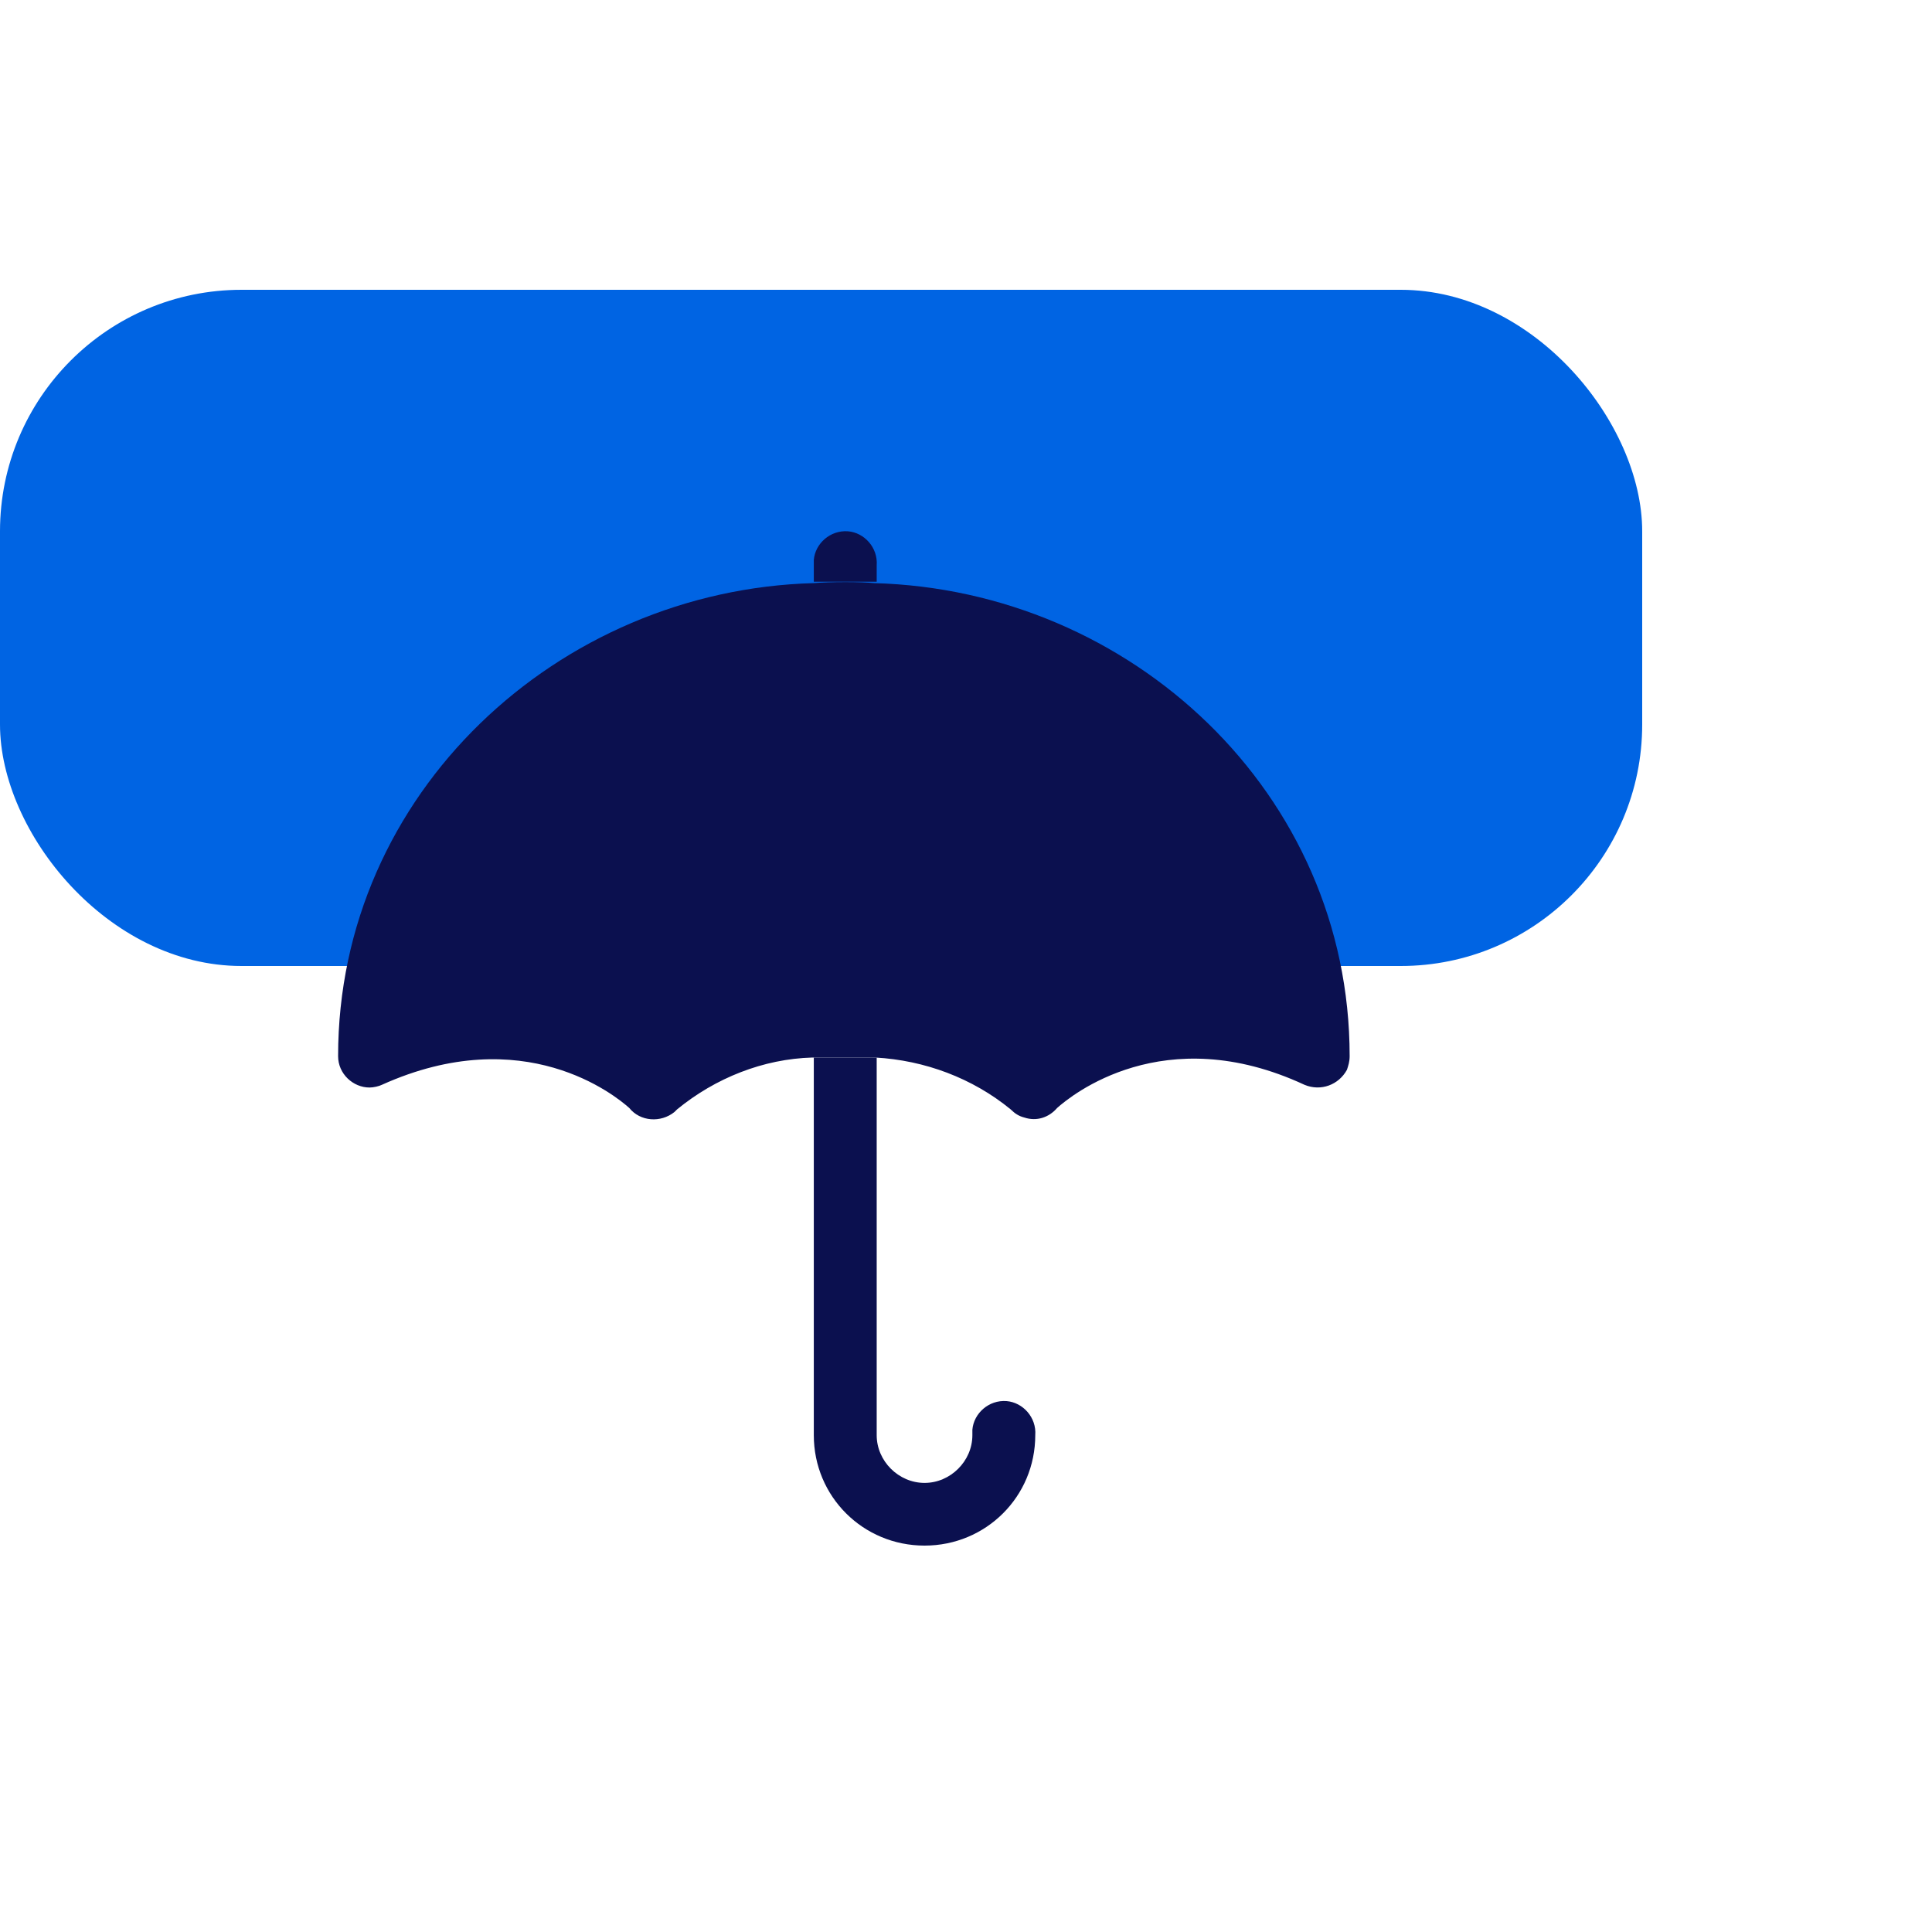 <svg width="40" height="40" viewBox="0 0 40 40" fill="none" xmlns="http://www.w3.org/2000/svg">
<rect y="6" width="34" height="14" rx="5" fill="#0064E3"/>
<g clip-path="url(#clip0)">
<path d="M18.151 12.044V11.706C18.179 11.339 17.896 11.028 17.557 11C17.189 10.972 16.877 11.254 16.849 11.593C16.849 11.621 16.849 11.649 16.849 11.706V12.044H18.151Z" fill="#0B104F"/>
<path d="M16.849 12.073C11.557 12.214 7 16.419 7 21.867C7 22.234 7.311 22.516 7.651 22.516C7.736 22.516 7.849 22.488 7.906 22.46C10.849 21.133 12.745 22.686 13.028 22.939C13.255 23.222 13.679 23.25 13.962 23.024C13.991 22.996 13.991 22.996 14.019 22.968C14.811 22.319 15.802 21.923 16.821 21.895C17.16 21.895 17.811 21.895 18.123 21.895C19.142 21.952 20.132 22.319 20.924 22.968C21.009 23.052 21.094 23.109 21.207 23.137C21.462 23.222 21.717 23.137 21.887 22.939C22.17 22.686 24.094 21.105 27.009 22.46C27.349 22.601 27.717 22.46 27.887 22.149C27.915 22.064 27.943 21.98 27.943 21.867C27.943 16.419 23.415 12.214 18.094 12.073C17.84 12.044 17.189 12.044 16.849 12.073Z" fill="#0B104F"/>
<path d="M16.849 21.895V29.714C16.849 30.984 17.868 32 19.142 32C20.415 32 21.434 30.984 21.434 29.714C21.462 29.347 21.179 29.036 20.84 29.008C20.472 28.98 20.16 29.262 20.132 29.601C20.132 29.629 20.132 29.657 20.132 29.714C20.132 30.25 19.679 30.702 19.142 30.702C18.604 30.702 18.151 30.25 18.151 29.714V21.895H16.849Z" fill="#0B104F"/>
</g>
<defs>
<clipPath id="clip0">
<rect width="21" height="21" fill="white" transform="translate(7 11)"/>
</clipPath>
</defs>
</svg>
